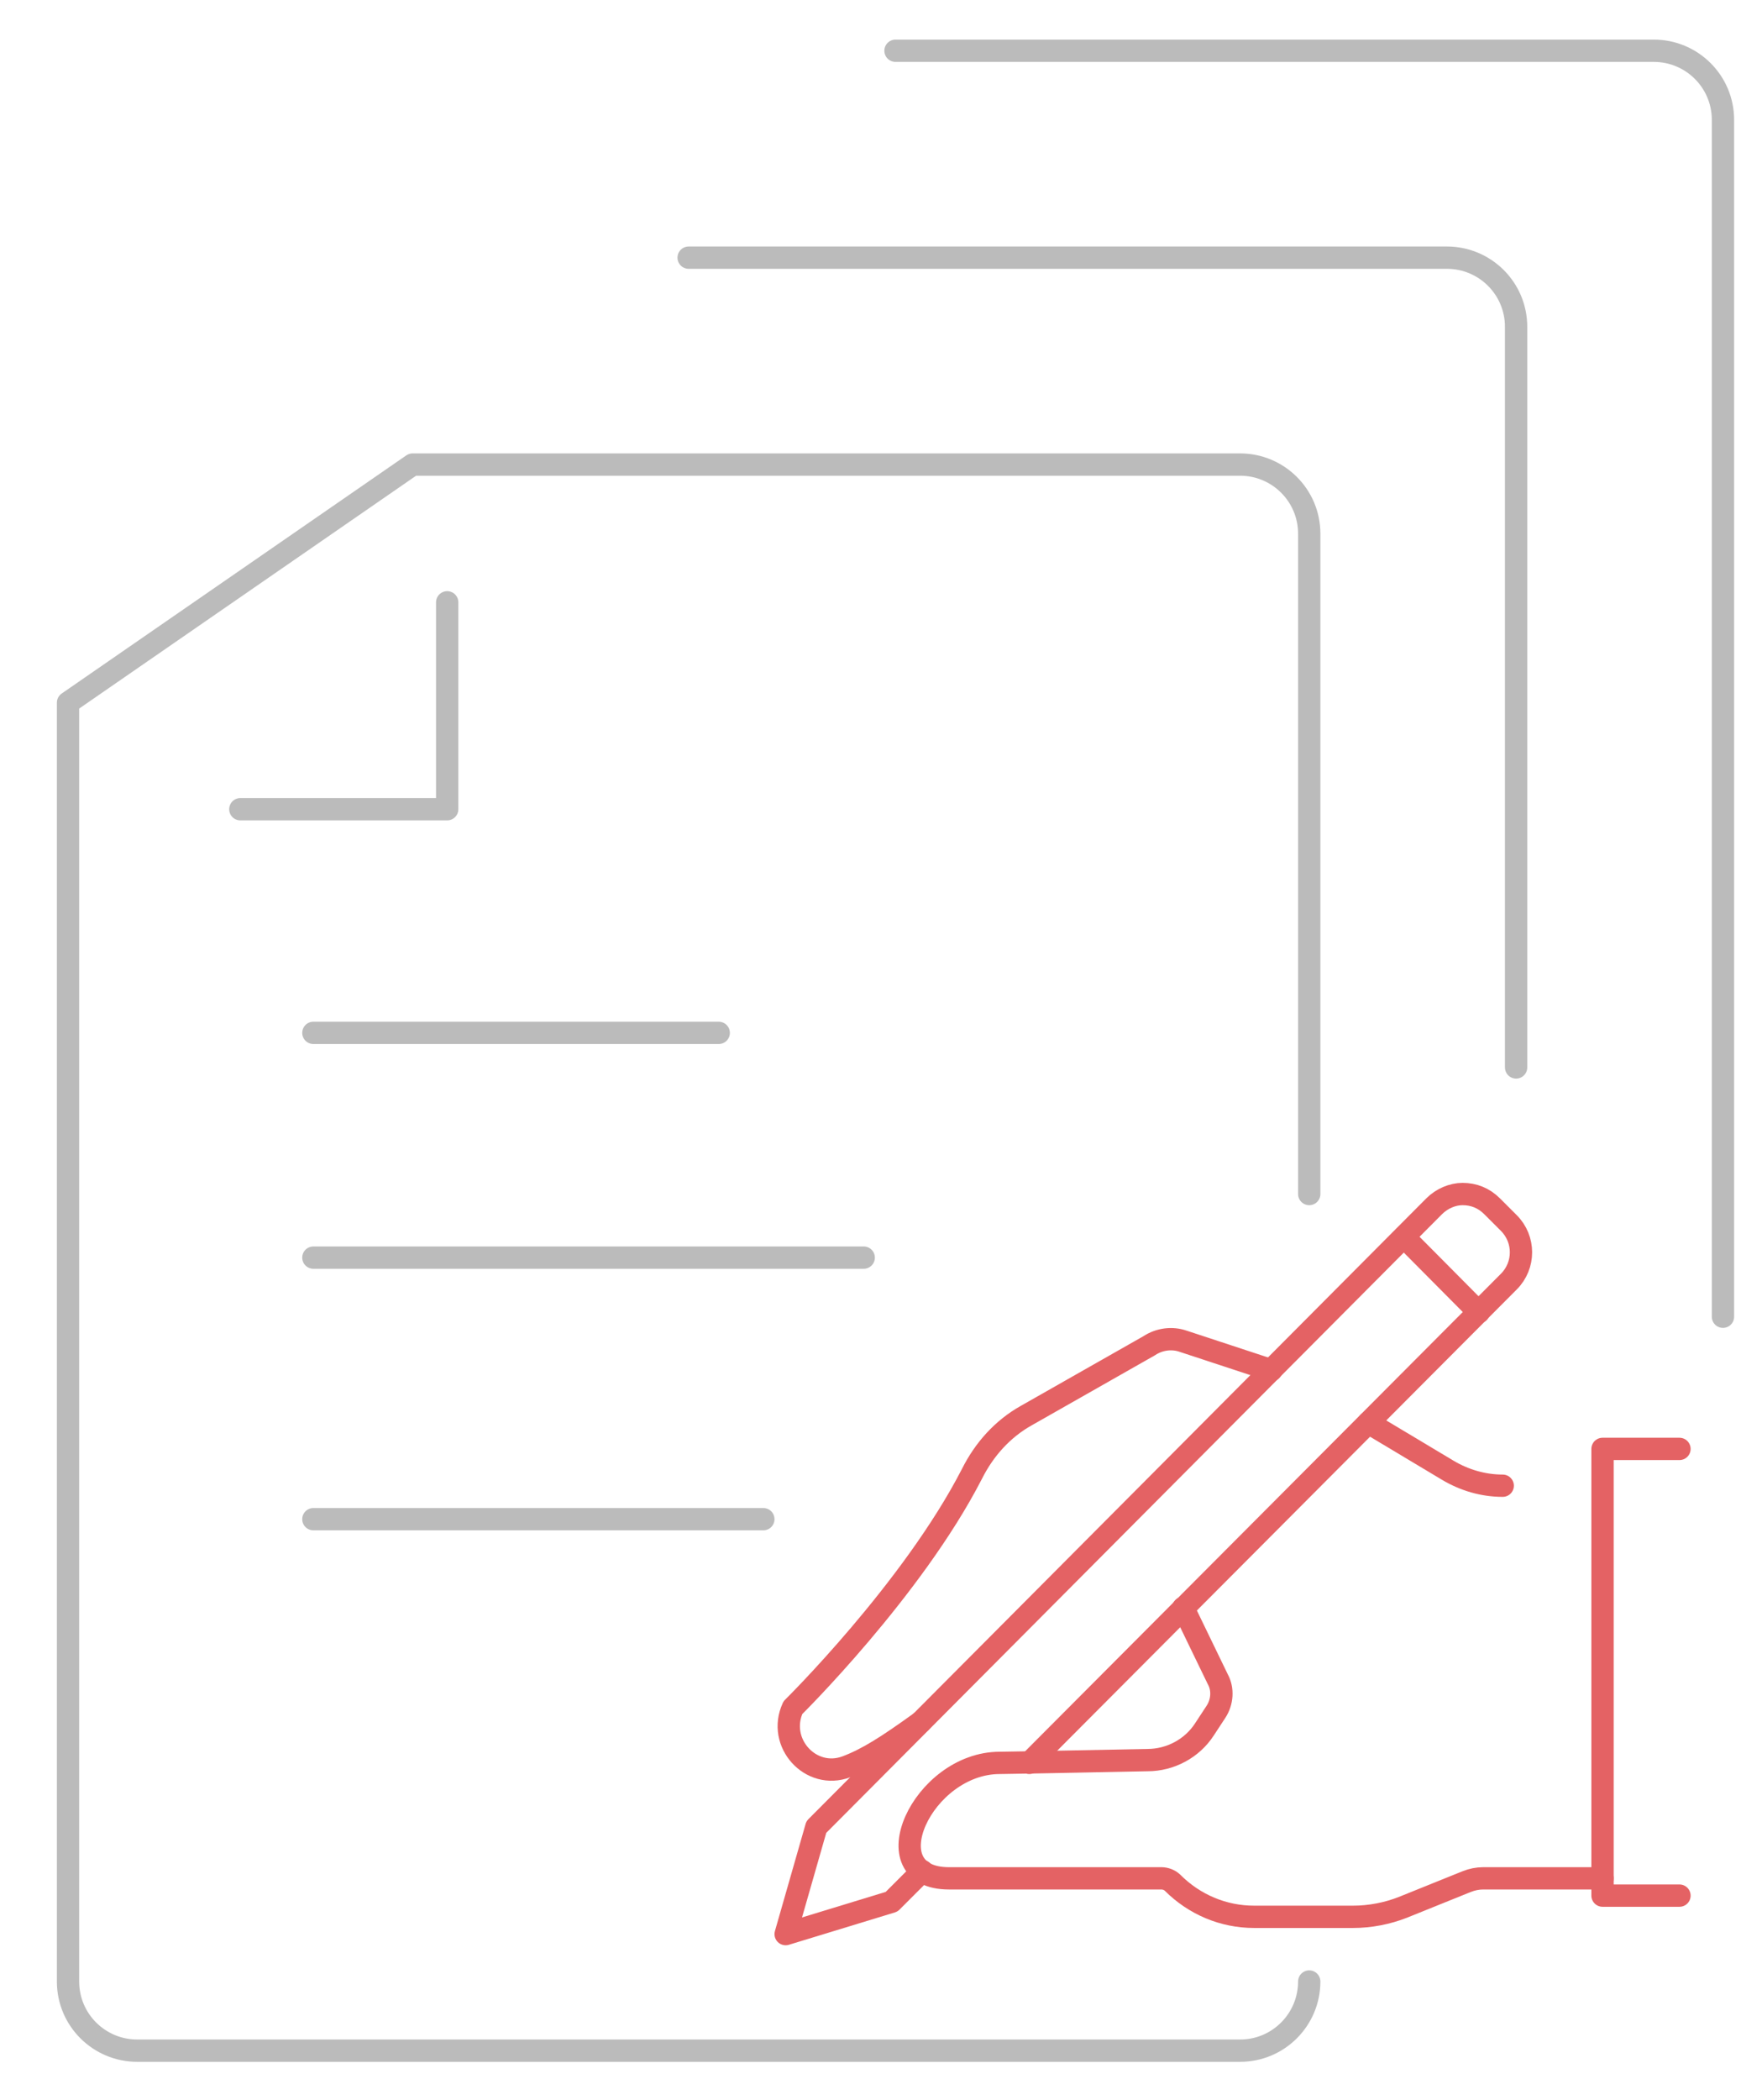<?xml version="1.0" encoding="utf-8"?>
<!-- Generator: Adobe Illustrator 24.1.0, SVG Export Plug-In . SVG Version: 6.00 Build 0)  -->
<svg version="1.1" id="Layer_1" xmlns="http://www.w3.org/2000/svg" xmlns:xlink="http://www.w3.org/1999/xlink" x="0px" y="0px"
	 viewBox="0 0 316 376.5" style="enable-background:new 0 0 316 376.5;" xml:space="preserve">
<style type="text/css">
	.st0{fill:none;stroke:#E46264;stroke-width:4;stroke-linecap:round;stroke-linejoin:round;stroke-miterlimit:10;}
	.st1{fill:none;stroke:#BBBBBB;stroke-width:4;stroke-linecap:round;stroke-linejoin:round;stroke-miterlimit:10;}
</style>
<g>
	<path class="st0" d="M228,245.7l-15.8-5.2c-2-0.7-4.3-0.4-6.1,0.8l-22,12.5c-4.3,2.4-7.6,6.1-9.8,10.5
		c-10.7,20.8-32.1,41.9-32.1,41.9c-2.9,6.3,3.2,13,9.6,10.6c3.7-1.4,7.2-3.6,13.3-8"/>
	<path class="st0" d="M165.4,335.5l-5.5,5.5l-19,5.8l5.5-19.2l110.8-111.3c1.4-1.4,3.3-2.2,5.1-2.2c2,0,3.8,0.7,5.3,2.2l3,3
		c2.9,2.9,2.9,7.6,0,10.5l-86,86.3"/>
	<line class="st0" x1="265.2" y1="235.3" x2="251.8" y2="221.8"/>
	<polyline class="st0" points="301.2,259.8 287.4,259.8 287.4,339.9 301.2,339.9 	"/>
	<path class="st0" d="M269.5,266.4c-3.5,0-6.9-1-9.9-2.8l-14.2-8.5"/>
	<path class="st0" d="M287.4,336.8H266c-1,0-2,0.2-3,0.6l-11.4,4.6c-2.8,1.1-5.9,1.7-8.9,1.7h-17.8c-5.5,0-10.7-2.2-14.6-6.1h0
		c-0.5-0.5-1.3-0.8-2-0.8h-38.1c-14.2,0-4.8-20.7,9.1-20.7c1.4,0,26.5-0.5,26.5-0.5c4.1,0,8-2.1,10.2-5.5l2.1-3.2
		c1.1-1.7,1.3-4,0.3-5.8l-6.2-12.8"/>
</g>
<g>
	<path class="st1" d="M234.8,355.3c0,6.8-5.5,12.4-12.4,12.4H24.6c-6.8,0-12.4-5.5-12.4-12.4V126l61.8-42.7h148.4
		c6.8,0,12.4,5.5,12.4,12.4v118.4"/>
	<path class="st1" d="M123.5,46.2h136c6.8,0,12.4,5.5,12.4,12.4v132.8"/>
	<path class="st1" d="M160.6,9.1h136c6.8,0,12.4,5.5,12.4,12.4v214.6"/>
	<polyline class="st1" points="43.1,145.1 80.2,145.1 80.2,108 	"/>
</g>
<line class="st1" x1="56.2" y1="185.2" x2="128.9" y2="185.2"/>
<line class="st1" x1="56.2" y1="225.5" x2="154.9" y2="225.5"/>
<line class="st1" x1="56.2" y1="272.4" x2="136.9" y2="272.4"/>
</svg>
